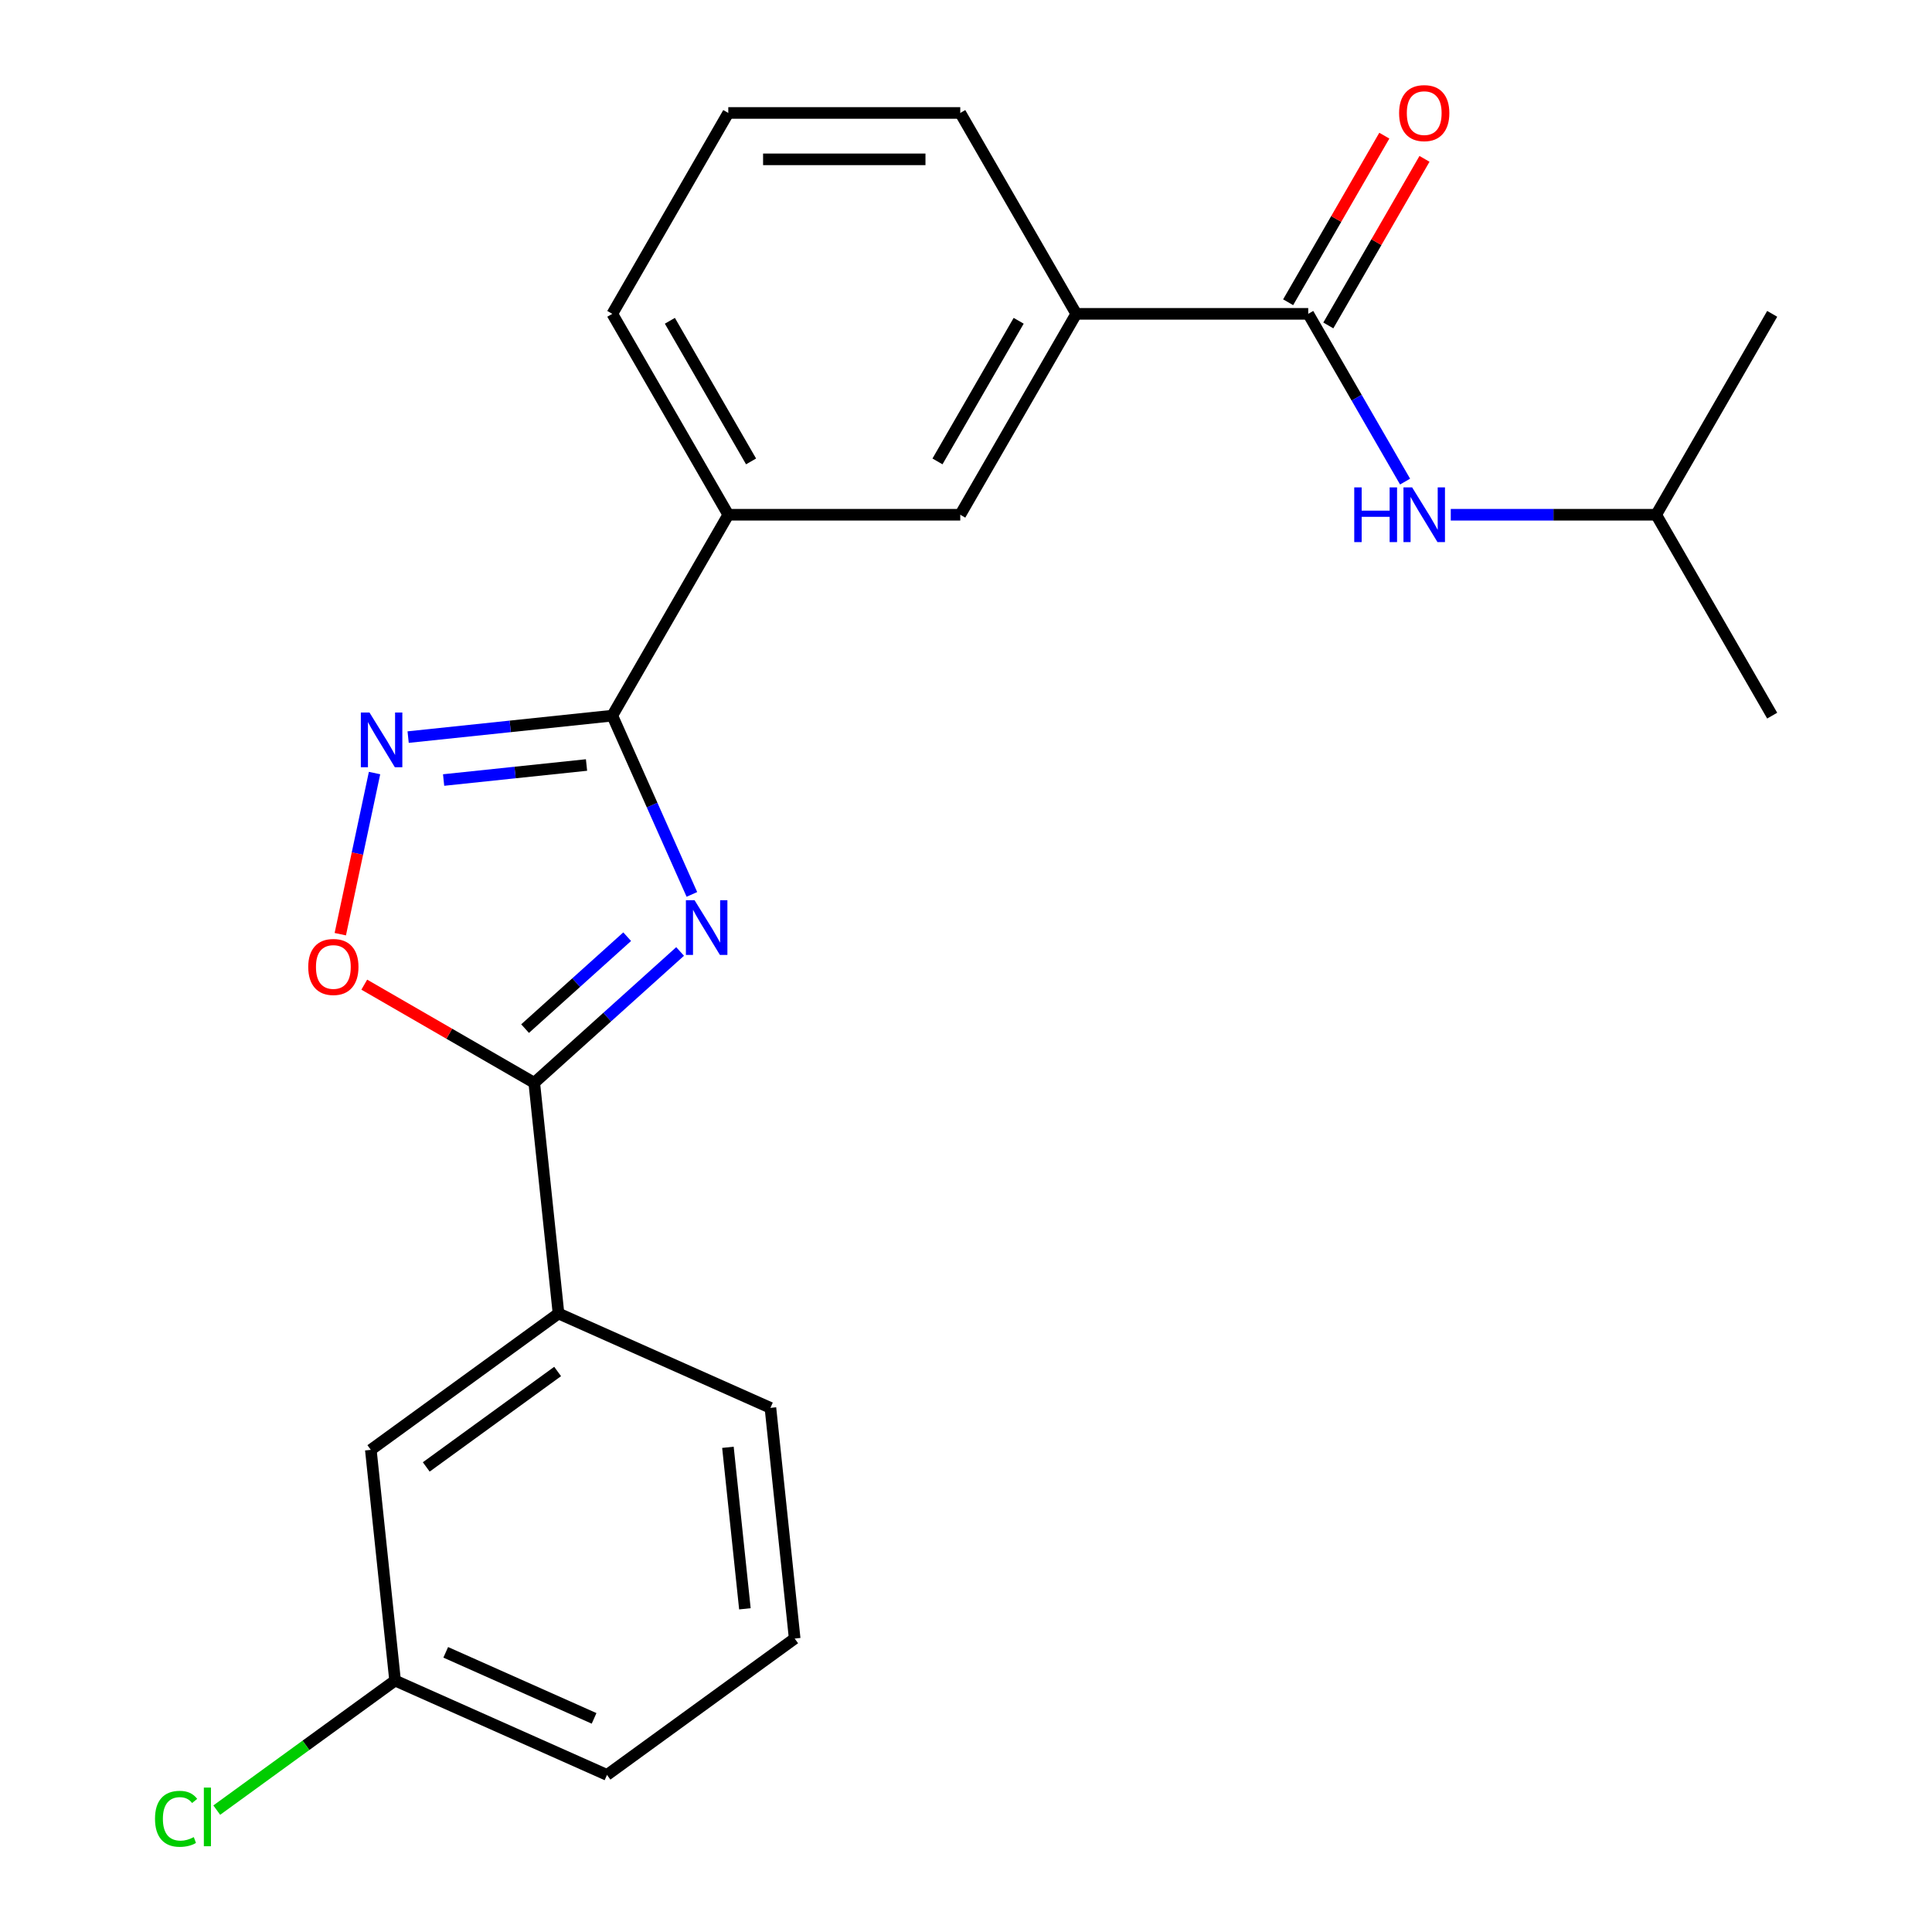 <?xml version='1.0' encoding='iso-8859-1'?>
<svg version='1.1' baseProfile='full'
              xmlns='http://www.w3.org/2000/svg'
                      xmlns:rdkit='http://www.rdkit.org/xml'
                      xmlns:xlink='http://www.w3.org/1999/xlink'
                  xml:space='preserve'
width='1000px' height='1000px' viewBox='0 0 1000 1000'>
<!-- END OF HEADER -->
<rect style='opacity:1.0;fill:#FFFFFF;stroke:none' width='1000' height='1000' x='0' y='0'> </rect>
<path class='bond-0' d='M 358.12,462.945 L 337.522,416.681' style='fill:none;fill-rule:evenodd;stroke:#0000FF;stroke-width:6px;stroke-linecap:butt;stroke-linejoin:miter;stroke-opacity:1' />
<path class='bond-0' d='M 337.522,416.681 L 316.923,370.416' style='fill:none;fill-rule:evenodd;stroke:#000000;stroke-width:6px;stroke-linecap:butt;stroke-linejoin:miter;stroke-opacity:1' />
<path class='bond-1' d='M 352.019,492.48 L 314.275,526.465' style='fill:none;fill-rule:evenodd;stroke:#0000FF;stroke-width:6px;stroke-linecap:butt;stroke-linejoin:miter;stroke-opacity:1' />
<path class='bond-1' d='M 314.275,526.465 L 276.53,560.451' style='fill:none;fill-rule:evenodd;stroke:#000000;stroke-width:6px;stroke-linecap:butt;stroke-linejoin:miter;stroke-opacity:1' />
<path class='bond-1' d='M 324.627,484.83 L 298.206,508.619' style='fill:none;fill-rule:evenodd;stroke:#0000FF;stroke-width:6px;stroke-linecap:butt;stroke-linejoin:miter;stroke-opacity:1' />
<path class='bond-1' d='M 298.206,508.619 L 271.785,532.409' style='fill:none;fill-rule:evenodd;stroke:#000000;stroke-width:6px;stroke-linecap:butt;stroke-linejoin:miter;stroke-opacity:1' />
<path class='bond-2' d='M 316.923,370.416 L 264.087,375.97' style='fill:none;fill-rule:evenodd;stroke:#000000;stroke-width:6px;stroke-linecap:butt;stroke-linejoin:miter;stroke-opacity:1' />
<path class='bond-2' d='M 264.087,375.97 L 211.252,381.523' style='fill:none;fill-rule:evenodd;stroke:#0000FF;stroke-width:6px;stroke-linecap:butt;stroke-linejoin:miter;stroke-opacity:1' />
<path class='bond-2' d='M 303.583,395.965 L 266.598,399.852' style='fill:none;fill-rule:evenodd;stroke:#000000;stroke-width:6px;stroke-linecap:butt;stroke-linejoin:miter;stroke-opacity:1' />
<path class='bond-2' d='M 266.598,399.852 L 229.612,403.74' style='fill:none;fill-rule:evenodd;stroke:#0000FF;stroke-width:6px;stroke-linecap:butt;stroke-linejoin:miter;stroke-opacity:1' />
<path class='bond-5' d='M 316.923,370.416 L 376.959,266.431' style='fill:none;fill-rule:evenodd;stroke:#000000;stroke-width:6px;stroke-linecap:butt;stroke-linejoin:miter;stroke-opacity:1' />
<path class='bond-3' d='M 276.53,560.451 L 232.539,535.052' style='fill:none;fill-rule:evenodd;stroke:#000000;stroke-width:6px;stroke-linecap:butt;stroke-linejoin:miter;stroke-opacity:1' />
<path class='bond-3' d='M 232.539,535.052 L 188.547,509.653' style='fill:none;fill-rule:evenodd;stroke:#FF0000;stroke-width:6px;stroke-linecap:butt;stroke-linejoin:miter;stroke-opacity:1' />
<path class='bond-8' d='M 276.53,560.451 L 289.081,679.864' style='fill:none;fill-rule:evenodd;stroke:#000000;stroke-width:6px;stroke-linecap:butt;stroke-linejoin:miter;stroke-opacity:1' />
<path class='bond-23' d='M 193.862,400.129 L 184.998,441.83' style='fill:none;fill-rule:evenodd;stroke:#0000FF;stroke-width:6px;stroke-linecap:butt;stroke-linejoin:miter;stroke-opacity:1' />
<path class='bond-23' d='M 184.998,441.83 L 176.134,483.532' style='fill:none;fill-rule:evenodd;stroke:#FF0000;stroke-width:6px;stroke-linecap:butt;stroke-linejoin:miter;stroke-opacity:1' />
<path class='bond-4' d='M 677.138,162.446 L 557.066,162.446' style='fill:none;fill-rule:evenodd;stroke:#000000;stroke-width:6px;stroke-linecap:butt;stroke-linejoin:miter;stroke-opacity:1' />
<path class='bond-6' d='M 677.138,162.446 L 702.202,205.858' style='fill:none;fill-rule:evenodd;stroke:#000000;stroke-width:6px;stroke-linecap:butt;stroke-linejoin:miter;stroke-opacity:1' />
<path class='bond-6' d='M 702.202,205.858 L 727.265,249.27' style='fill:none;fill-rule:evenodd;stroke:#0000FF;stroke-width:6px;stroke-linecap:butt;stroke-linejoin:miter;stroke-opacity:1' />
<path class='bond-10' d='M 687.536,168.45 L 712.427,125.338' style='fill:none;fill-rule:evenodd;stroke:#000000;stroke-width:6px;stroke-linecap:butt;stroke-linejoin:miter;stroke-opacity:1' />
<path class='bond-10' d='M 712.427,125.338 L 737.317,82.227' style='fill:none;fill-rule:evenodd;stroke:#FF0000;stroke-width:6px;stroke-linecap:butt;stroke-linejoin:miter;stroke-opacity:1' />
<path class='bond-10' d='M 666.739,156.443 L 691.63,113.331' style='fill:none;fill-rule:evenodd;stroke:#000000;stroke-width:6px;stroke-linecap:butt;stroke-linejoin:miter;stroke-opacity:1' />
<path class='bond-10' d='M 691.63,113.331 L 716.52,70.22' style='fill:none;fill-rule:evenodd;stroke:#FF0000;stroke-width:6px;stroke-linecap:butt;stroke-linejoin:miter;stroke-opacity:1' />
<path class='bond-9' d='M 376.959,266.431 L 497.031,266.431' style='fill:none;fill-rule:evenodd;stroke:#000000;stroke-width:6px;stroke-linecap:butt;stroke-linejoin:miter;stroke-opacity:1' />
<path class='bond-15' d='M 376.959,266.431 L 316.923,162.446' style='fill:none;fill-rule:evenodd;stroke:#000000;stroke-width:6px;stroke-linecap:butt;stroke-linejoin:miter;stroke-opacity:1' />
<path class='bond-15' d='M 388.751,238.826 L 346.726,166.037' style='fill:none;fill-rule:evenodd;stroke:#000000;stroke-width:6px;stroke-linecap:butt;stroke-linejoin:miter;stroke-opacity:1' />
<path class='bond-14' d='M 750.915,266.431 L 804.08,266.431' style='fill:none;fill-rule:evenodd;stroke:#0000FF;stroke-width:6px;stroke-linecap:butt;stroke-linejoin:miter;stroke-opacity:1' />
<path class='bond-14' d='M 804.08,266.431 L 857.245,266.431' style='fill:none;fill-rule:evenodd;stroke:#000000;stroke-width:6px;stroke-linecap:butt;stroke-linejoin:miter;stroke-opacity:1' />
<path class='bond-7' d='M 557.066,162.446 L 497.031,266.431' style='fill:none;fill-rule:evenodd;stroke:#000000;stroke-width:6px;stroke-linecap:butt;stroke-linejoin:miter;stroke-opacity:1' />
<path class='bond-7' d='M 527.264,166.037 L 485.239,238.826' style='fill:none;fill-rule:evenodd;stroke:#000000;stroke-width:6px;stroke-linecap:butt;stroke-linejoin:miter;stroke-opacity:1' />
<path class='bond-25' d='M 557.066,162.446 L 497.031,58.462' style='fill:none;fill-rule:evenodd;stroke:#000000;stroke-width:6px;stroke-linecap:butt;stroke-linejoin:miter;stroke-opacity:1' />
<path class='bond-11' d='M 289.081,679.864 L 191.941,750.44' style='fill:none;fill-rule:evenodd;stroke:#000000;stroke-width:6px;stroke-linecap:butt;stroke-linejoin:miter;stroke-opacity:1' />
<path class='bond-11' d='M 288.626,709.879 L 220.628,759.282' style='fill:none;fill-rule:evenodd;stroke:#000000;stroke-width:6px;stroke-linecap:butt;stroke-linejoin:miter;stroke-opacity:1' />
<path class='bond-17' d='M 289.081,679.864 L 398.772,728.702' style='fill:none;fill-rule:evenodd;stroke:#000000;stroke-width:6px;stroke-linecap:butt;stroke-linejoin:miter;stroke-opacity:1' />
<path class='bond-12' d='M 191.941,750.44 L 204.492,869.854' style='fill:none;fill-rule:evenodd;stroke:#000000;stroke-width:6px;stroke-linecap:butt;stroke-linejoin:miter;stroke-opacity:1' />
<path class='bond-13' d='M 204.492,869.854 L 158.343,903.383' style='fill:none;fill-rule:evenodd;stroke:#000000;stroke-width:6px;stroke-linecap:butt;stroke-linejoin:miter;stroke-opacity:1' />
<path class='bond-13' d='M 158.343,903.383 L 112.194,936.913' style='fill:none;fill-rule:evenodd;stroke:#00CC00;stroke-width:6px;stroke-linecap:butt;stroke-linejoin:miter;stroke-opacity:1' />
<path class='bond-24' d='M 204.492,869.854 L 314.183,918.692' style='fill:none;fill-rule:evenodd;stroke:#000000;stroke-width:6px;stroke-linecap:butt;stroke-linejoin:miter;stroke-opacity:1' />
<path class='bond-24' d='M 230.713,855.242 L 307.497,889.428' style='fill:none;fill-rule:evenodd;stroke:#000000;stroke-width:6px;stroke-linecap:butt;stroke-linejoin:miter;stroke-opacity:1' />
<path class='bond-21' d='M 857.245,266.431 L 917.281,370.416' style='fill:none;fill-rule:evenodd;stroke:#000000;stroke-width:6px;stroke-linecap:butt;stroke-linejoin:miter;stroke-opacity:1' />
<path class='bond-22' d='M 857.245,266.431 L 917.281,162.446' style='fill:none;fill-rule:evenodd;stroke:#000000;stroke-width:6px;stroke-linecap:butt;stroke-linejoin:miter;stroke-opacity:1' />
<path class='bond-18' d='M 316.923,162.446 L 376.959,58.462' style='fill:none;fill-rule:evenodd;stroke:#000000;stroke-width:6px;stroke-linecap:butt;stroke-linejoin:miter;stroke-opacity:1' />
<path class='bond-16' d='M 497.031,58.462 L 376.959,58.462' style='fill:none;fill-rule:evenodd;stroke:#000000;stroke-width:6px;stroke-linecap:butt;stroke-linejoin:miter;stroke-opacity:1' />
<path class='bond-16' d='M 479.02,82.476 L 394.97,82.476' style='fill:none;fill-rule:evenodd;stroke:#000000;stroke-width:6px;stroke-linecap:butt;stroke-linejoin:miter;stroke-opacity:1' />
<path class='bond-19' d='M 398.772,728.702 L 411.323,848.115' style='fill:none;fill-rule:evenodd;stroke:#000000;stroke-width:6px;stroke-linecap:butt;stroke-linejoin:miter;stroke-opacity:1' />
<path class='bond-19' d='M 376.772,749.124 L 385.558,832.714' style='fill:none;fill-rule:evenodd;stroke:#000000;stroke-width:6px;stroke-linecap:butt;stroke-linejoin:miter;stroke-opacity:1' />
<path class='bond-20' d='M 411.323,848.115 L 314.183,918.692' style='fill:none;fill-rule:evenodd;stroke:#000000;stroke-width:6px;stroke-linecap:butt;stroke-linejoin:miter;stroke-opacity:1' />
<path  class='atom-0' d='M 359.501 465.947
L 368.781 480.947
Q 369.701 482.427, 371.181 485.107
Q 372.661 487.787, 372.741 487.947
L 372.741 465.947
L 376.501 465.947
L 376.501 494.267
L 372.621 494.267
L 362.661 477.867
Q 361.501 475.947, 360.261 473.747
Q 359.061 471.547, 358.701 470.867
L 358.701 494.267
L 355.021 494.267
L 355.021 465.947
L 359.501 465.947
' fill='#0000FF'/>
<path  class='atom-3' d='M 191.25 368.807
L 200.53 383.807
Q 201.45 385.287, 202.93 387.967
Q 204.41 390.647, 204.49 390.807
L 204.49 368.807
L 208.25 368.807
L 208.25 397.127
L 204.37 397.127
L 194.41 380.727
Q 193.25 378.807, 192.01 376.607
Q 190.81 374.407, 190.45 373.727
L 190.45 397.127
L 186.77 397.127
L 186.77 368.807
L 191.25 368.807
' fill='#0000FF'/>
<path  class='atom-4' d='M 159.545 500.495
Q 159.545 493.695, 162.905 489.895
Q 166.265 486.095, 172.545 486.095
Q 178.825 486.095, 182.185 489.895
Q 185.545 493.695, 185.545 500.495
Q 185.545 507.375, 182.145 511.295
Q 178.745 515.175, 172.545 515.175
Q 166.305 515.175, 162.905 511.295
Q 159.545 507.415, 159.545 500.495
M 172.545 511.975
Q 176.865 511.975, 179.185 509.095
Q 181.545 506.175, 181.545 500.495
Q 181.545 494.935, 179.185 492.135
Q 176.865 489.295, 172.545 489.295
Q 168.225 489.295, 165.865 492.095
Q 163.545 494.895, 163.545 500.495
Q 163.545 506.215, 165.865 509.095
Q 168.225 511.975, 172.545 511.975
' fill='#FF0000'/>
<path  class='atom-7' d='M 700.954 252.271
L 704.794 252.271
L 704.794 264.311
L 719.274 264.311
L 719.274 252.271
L 723.114 252.271
L 723.114 280.591
L 719.274 280.591
L 719.274 267.511
L 704.794 267.511
L 704.794 280.591
L 700.954 280.591
L 700.954 252.271
' fill='#0000FF'/>
<path  class='atom-7' d='M 730.914 252.271
L 740.194 267.271
Q 741.114 268.751, 742.594 271.431
Q 744.074 274.111, 744.154 274.271
L 744.154 252.271
L 747.914 252.271
L 747.914 280.591
L 744.034 280.591
L 734.074 264.191
Q 732.914 262.271, 731.674 260.071
Q 730.474 257.871, 730.114 257.191
L 730.114 280.591
L 726.434 280.591
L 726.434 252.271
L 730.914 252.271
' fill='#0000FF'/>
<path  class='atom-11' d='M 724.174 58.541
Q 724.174 51.742, 727.534 47.941
Q 730.894 44.142, 737.174 44.142
Q 743.454 44.142, 746.814 47.941
Q 750.174 51.742, 750.174 58.541
Q 750.174 65.421, 746.774 69.341
Q 743.374 73.222, 737.174 73.222
Q 730.934 73.222, 727.534 69.341
Q 724.174 65.462, 724.174 58.541
M 737.174 70.022
Q 741.494 70.022, 743.814 67.141
Q 746.174 64.222, 746.174 58.541
Q 746.174 52.981, 743.814 50.181
Q 741.494 47.342, 737.174 47.342
Q 732.854 47.342, 730.494 50.142
Q 728.174 52.941, 728.174 58.541
Q 728.174 64.261, 730.494 67.141
Q 732.854 70.022, 737.174 70.022
' fill='#FF0000'/>
<path  class='atom-14' d='M 80.233 941.41
Q 80.233 934.37, 83.513 930.69
Q 86.832 926.97, 93.112 926.97
Q 98.953 926.97, 102.072 931.09
L 99.433 933.25
Q 97.153 930.25, 93.112 930.25
Q 88.832 930.25, 86.552 933.13
Q 84.312 935.97, 84.312 941.41
Q 84.312 947.01, 86.632 949.89
Q 88.993 952.77, 93.552 952.77
Q 96.672 952.77, 100.312 950.89
L 101.432 953.89
Q 99.953 954.85, 97.713 955.41
Q 95.472 955.97, 92.993 955.97
Q 86.832 955.97, 83.513 952.21
Q 80.233 948.45, 80.233 941.41
' fill='#00CC00'/>
<path  class='atom-14' d='M 105.512 925.25
L 109.192 925.25
L 109.192 955.61
L 105.512 955.61
L 105.512 925.25
' fill='#00CC00'/>
</svg>
